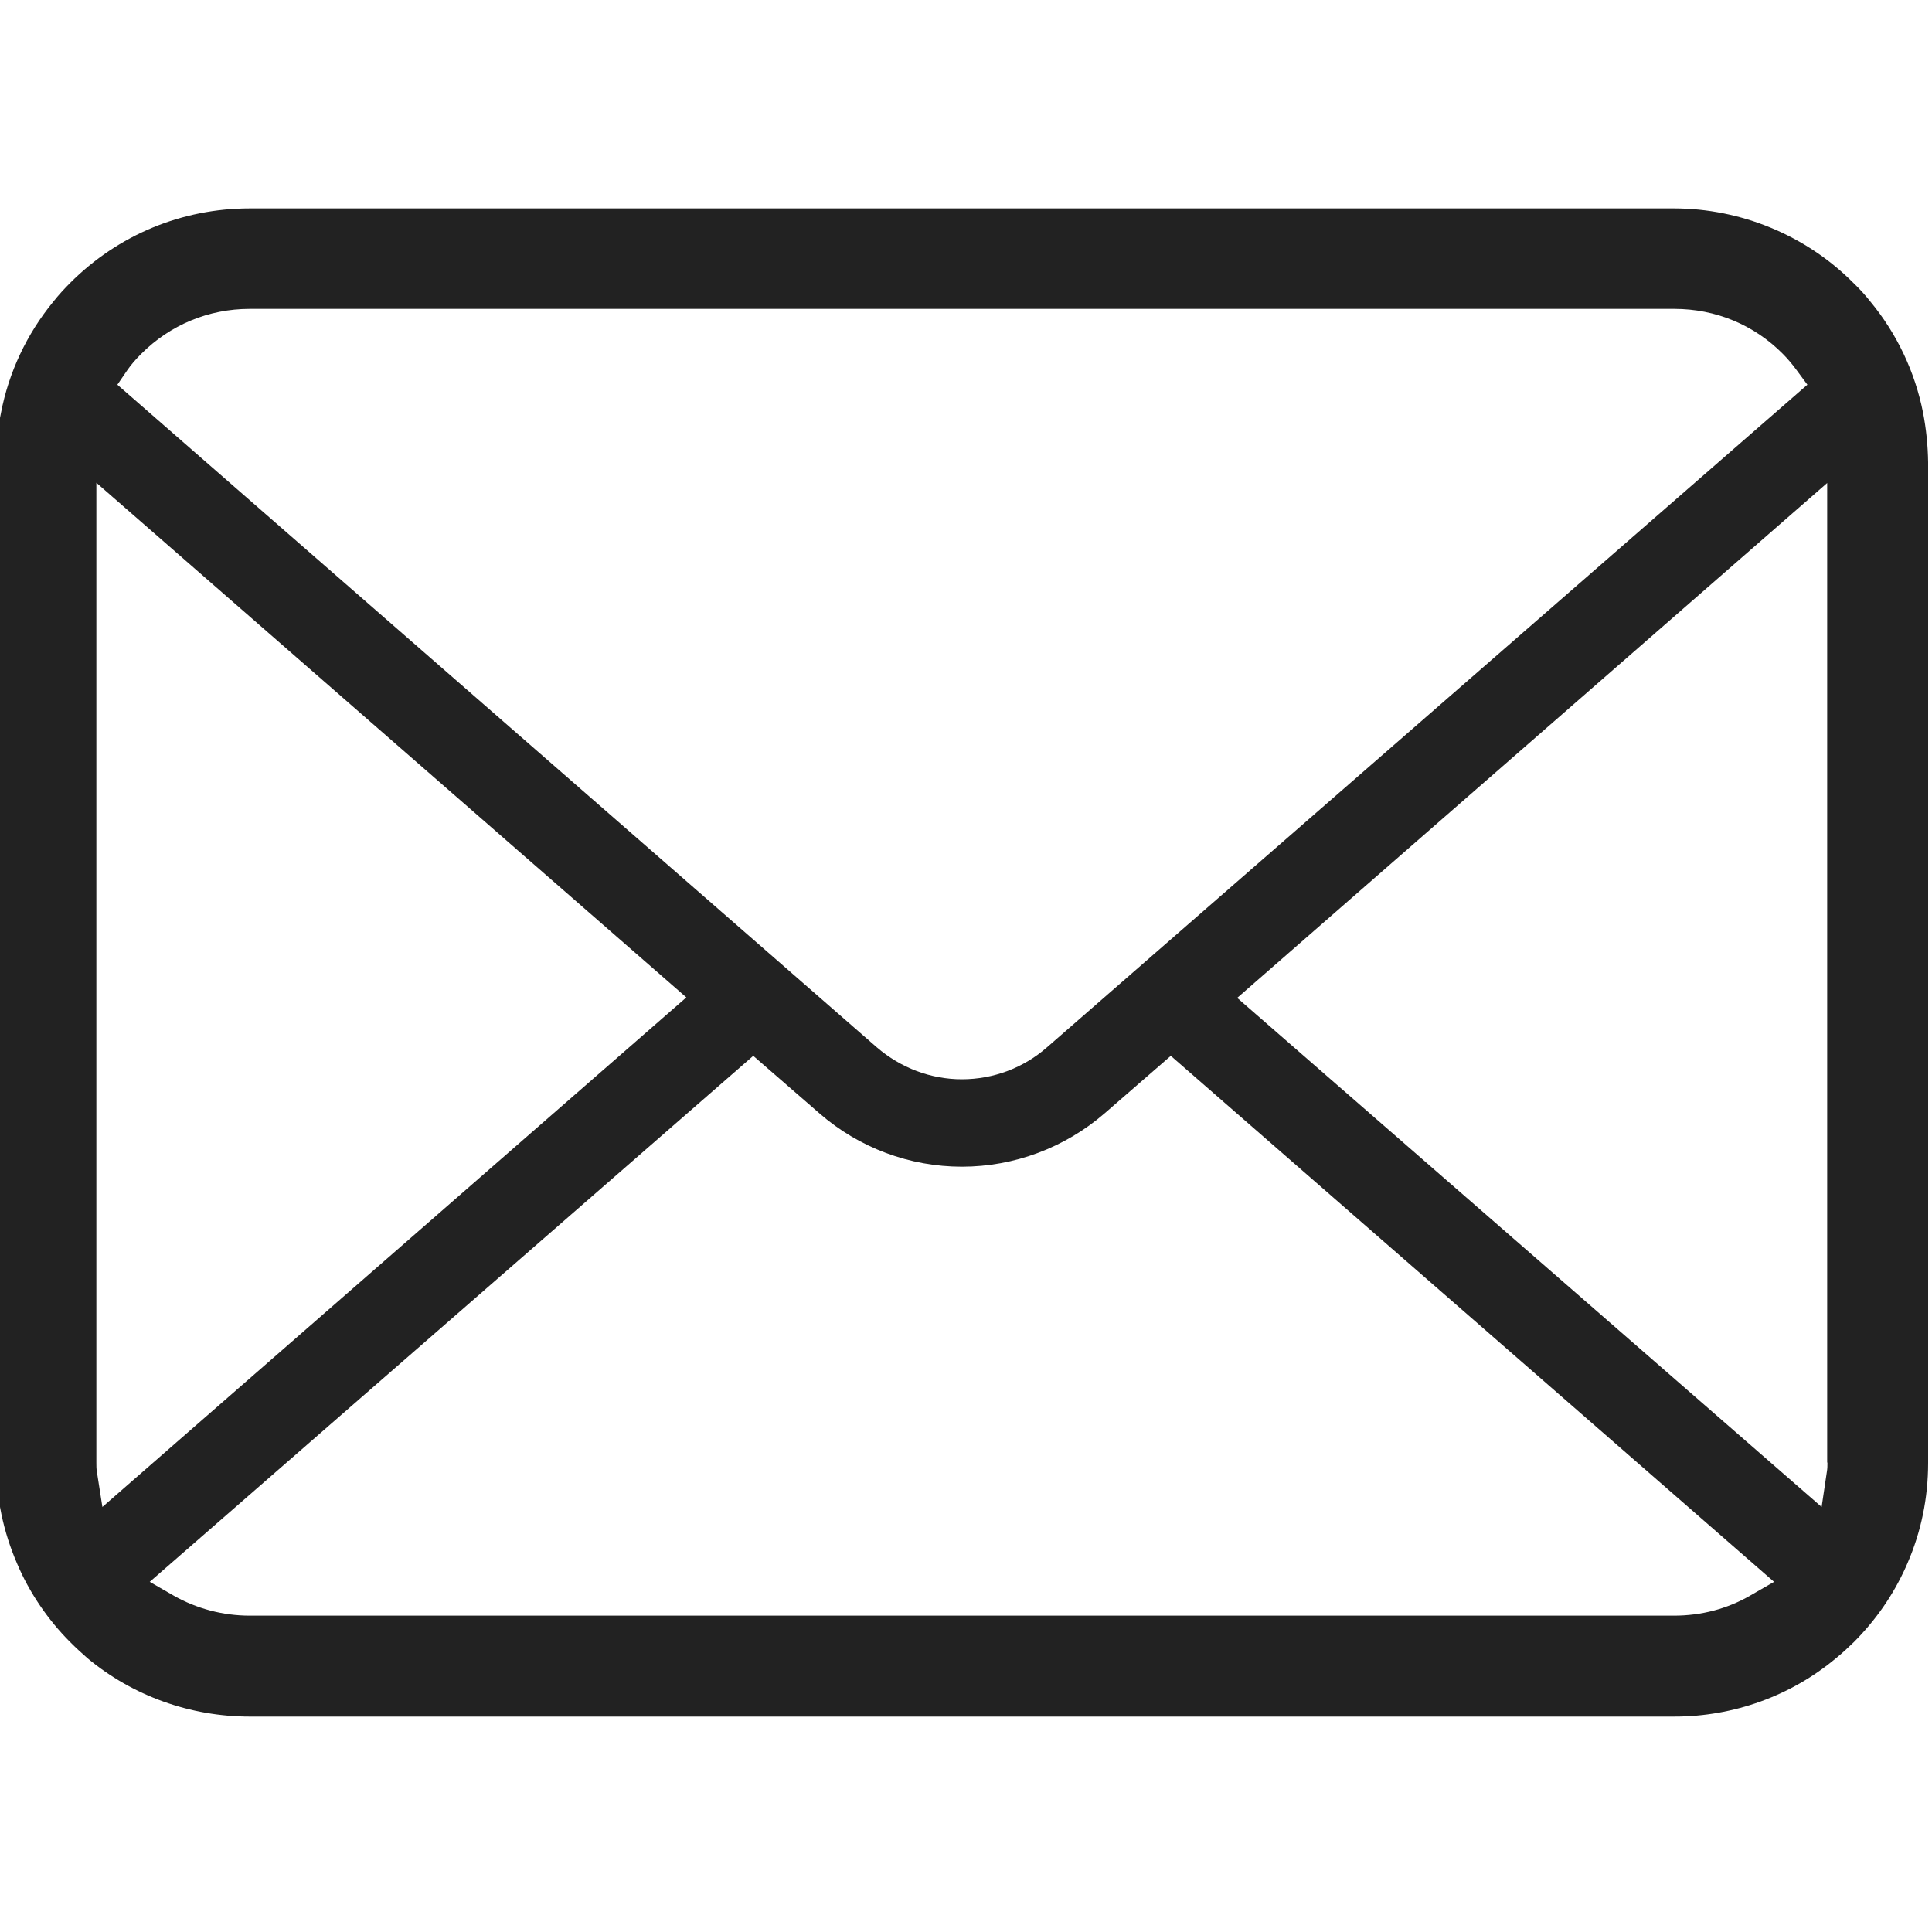 <?xml version="1.0" encoding="utf-8"?>
<!-- Generator: Adobe Illustrator 27.8.1, SVG Export Plug-In . SVG Version: 6.00 Build 0)  -->
<svg version="1.1" id="_x32_" xmlns="http://www.w3.org/2000/svg" xmlns:xlink="http://www.w3.org/1999/xlink" x="0px" y="0px"
	 viewBox="0 0 800 800" style="enable-background:new 0 0 800 800;" xml:space="preserve">
<style type="text/css">
	.st0{fill:#222222;}
</style>
<g>
	<path class="st0" d="M796.3,170.9c-3.3-16.8-10.8-32.7-21.8-46c-2.2-2.8-4.5-5.3-7.1-7.8c-19.5-19.6-46.5-30.8-74.3-30.8H103.4
		c-28,0-54.4,10.9-74.3,30.8c-2.5,2.5-4.8,5-7.1,7.9c-10.9,13.3-18.4,29.2-21.6,46c-1.4,6.6-2,13.5-2,20.4v414.3
		c0,14.4,2.9,28.4,8.7,41.8c5,11.8,12.6,23.1,22,32.5c2.4,2.4,4.7,4.5,7.2,6.7c18.8,15.6,42.6,24.1,67.1,24.1h589.9
		c24.6,0,48.4-8.6,67.1-24.3c2.5-2,4.8-4.2,7.2-6.5c9.1-9.1,16.3-19.5,21.5-31l0.7-1.6c5.7-13.1,8.6-27.1,8.6-41.6V191.4
		C798.3,184.5,797.6,177.6,796.3,170.9z M52.7,153.3c1.5-2.2,3.4-4.4,5.8-6.8c12-12,27.9-18.6,44.9-18.6h589.9
		c17.1,0,33,6.6,44.9,18.6c2.1,2.1,4,4.4,5.7,6.7l4.5,6.1L433.5,433.7c-9.7,8.5-22.2,13.2-35.2,13.2c-12.9,0-25.3-4.7-35.2-13.2
		L48.6,159.3L52.7,153.3z M40.1,609.3c-0.2-1.1-0.2-2.4-0.2-3.7V199.9L284.2,413L42.4,624L40.1,609.3z M724.7,660.7
		c-9.5,5.5-20.3,8.3-31.5,8.3H103.4c-11.1,0-22-2.9-31.5-8.3L62,655l249.9-217.8l27.4,23.8c16.4,14.3,37.4,22.1,59,22.1
		c21.7,0,42.7-7.9,59.1-22.1l27.4-23.8L734.6,655L724.7,660.7z M756.7,605.6c0,1.3,0,2.5-0.2,3.6l-2.2,14.8l-242-210.8L756.6,200
		v405.6H756.7z"/>
</g>
</svg>
